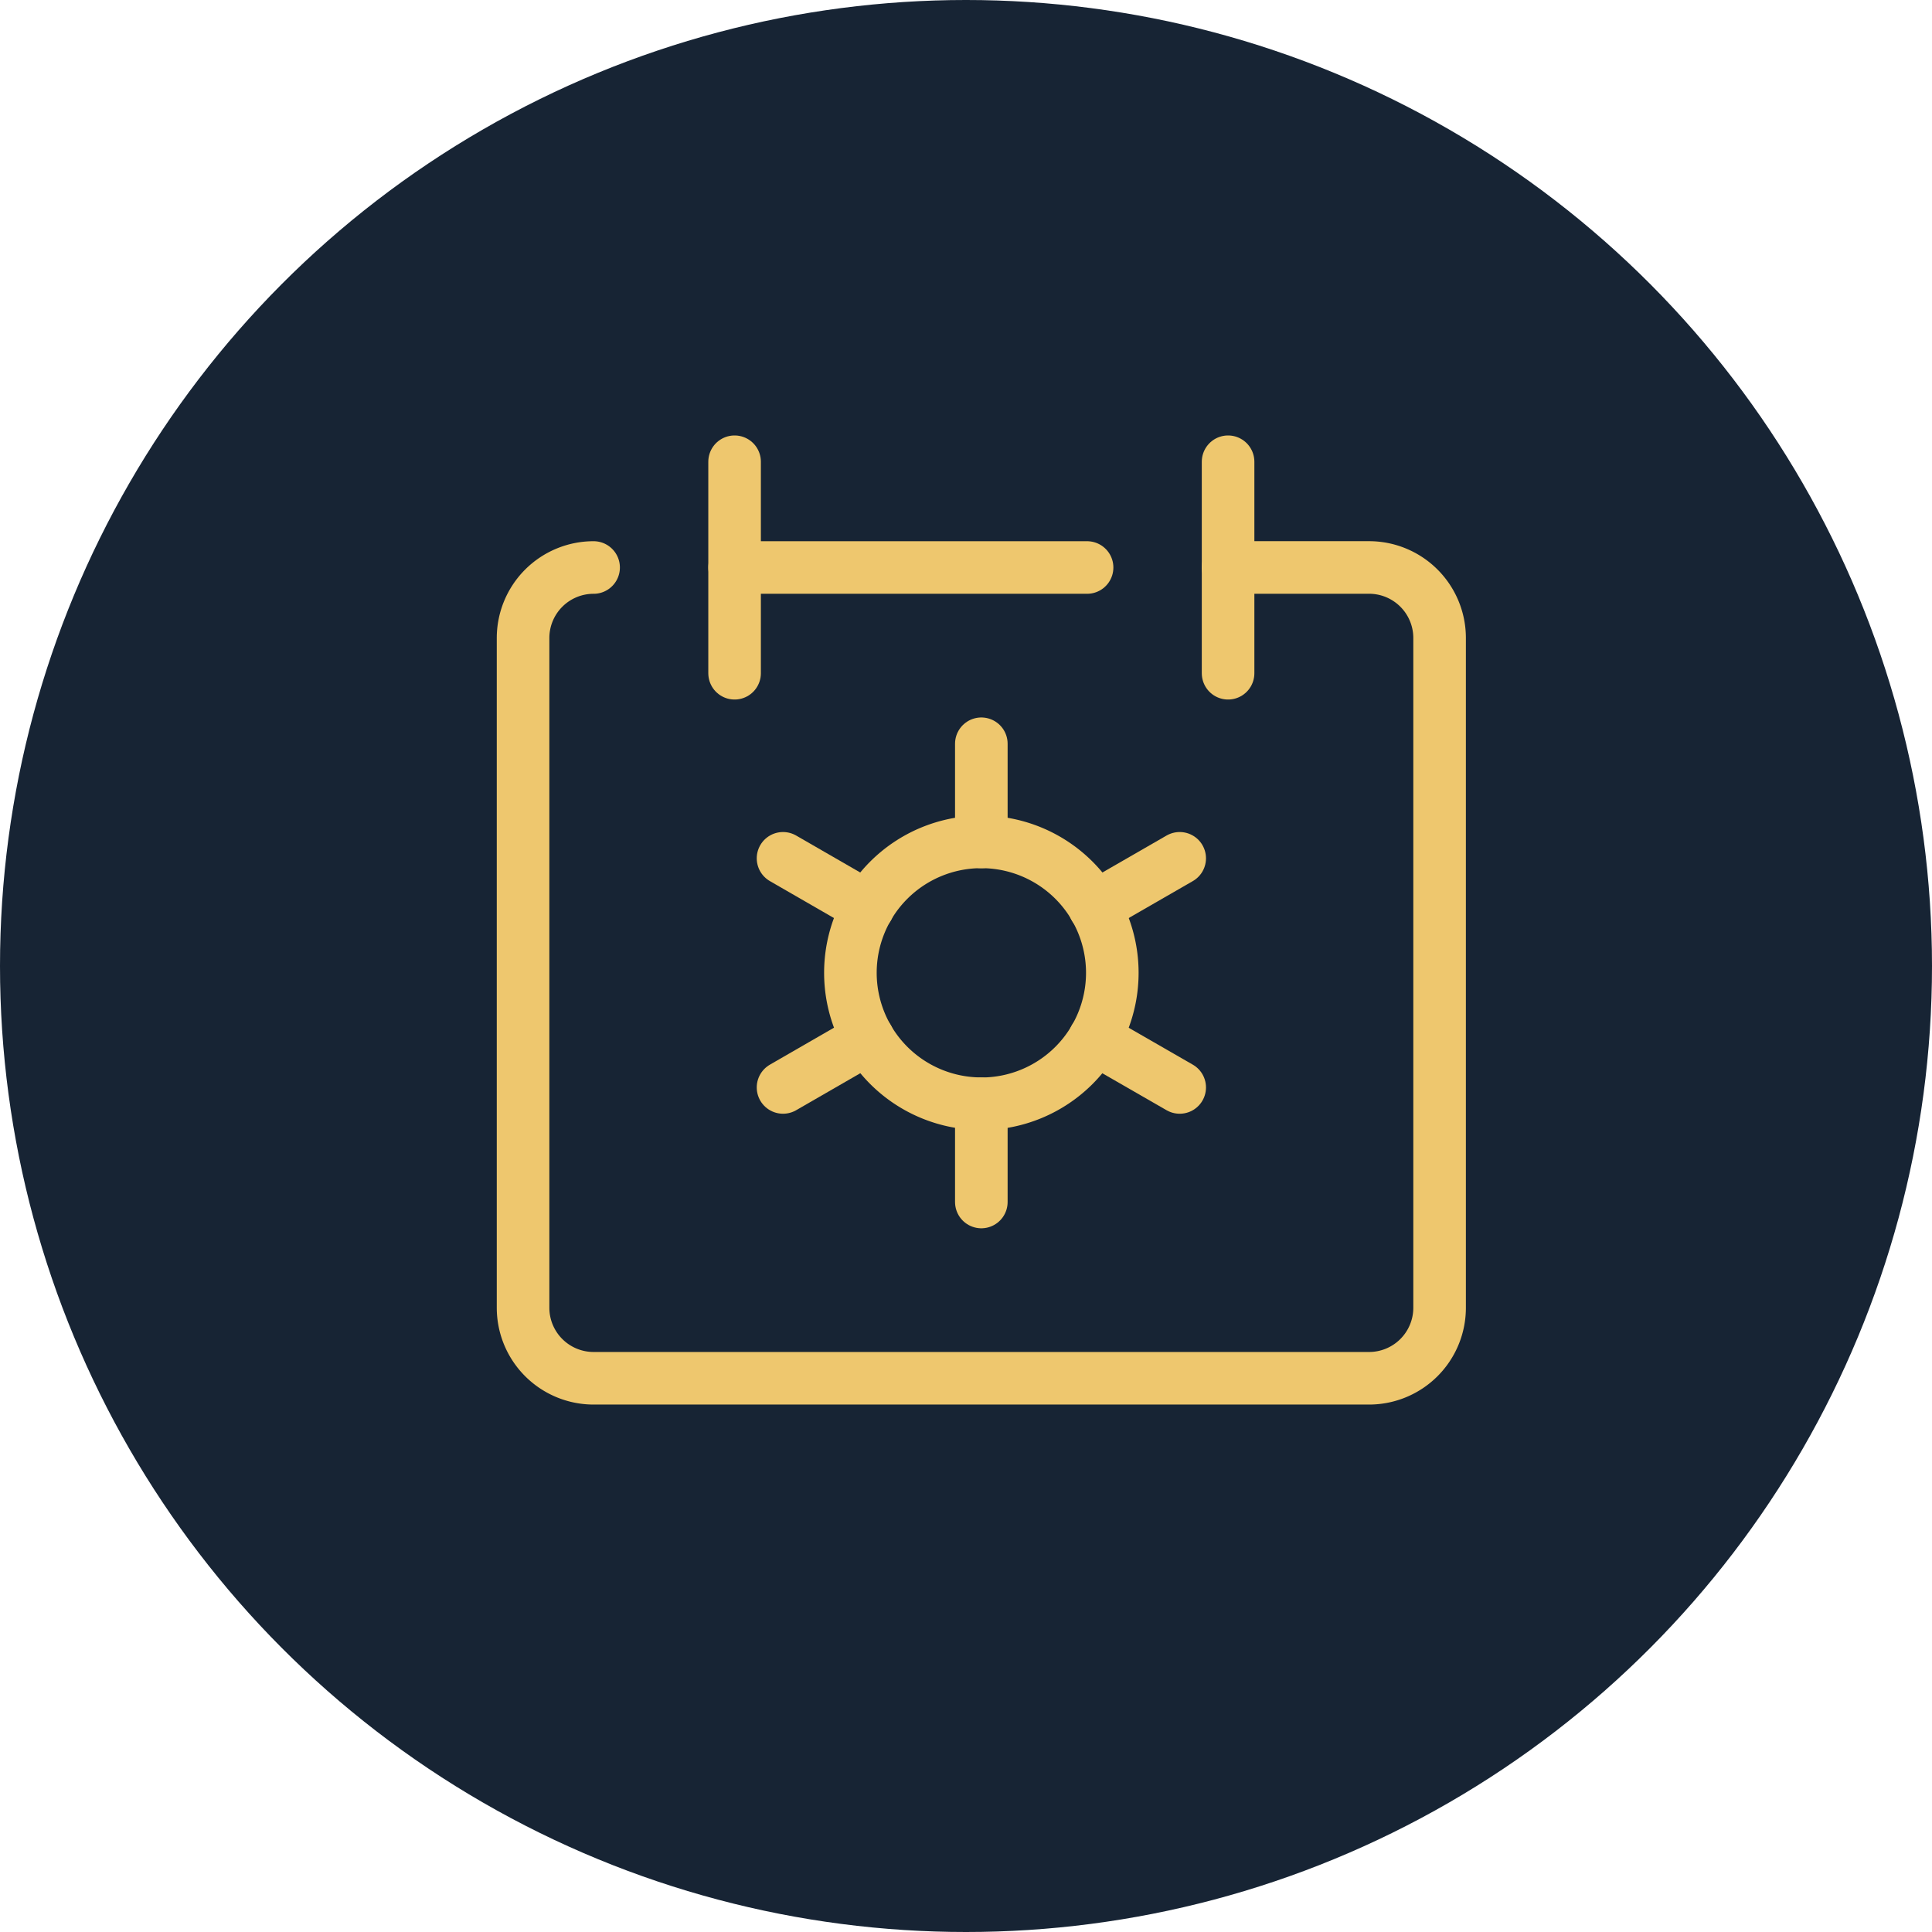 <?xml version="1.0" encoding="UTF-8"?>
<svg xmlns="http://www.w3.org/2000/svg" xmlns:xlink="http://www.w3.org/1999/xlink" width="126" height="126" viewBox="0 0 126 126">
  <defs>
    <clipPath id="clip-path">
      <rect id="Rechteck_4330" data-name="Rechteck 4330" width="66" height="66" transform="translate(-0.098 -0.098)" fill="none"></rect>
    </clipPath>
  </defs>
  <g id="Gruppe_14572" data-name="Gruppe 14572" transform="translate(-433 -760)">
    <circle id="Ellipse_292" data-name="Ellipse 292" cx="63" cy="63" r="63" transform="translate(433 760)" fill="#172434"></circle>
    <g id="Gruppe_14546" data-name="Gruppe 14546" transform="translate(464.846 787.846)">
      <g id="Gruppe_14543" data-name="Gruppe 14543" transform="translate(-0.748 -0.749)">
        <g id="Gruppe_14542" data-name="Gruppe 14542" clip-path="url(#clip-path)">
          <line id="Linie_334" data-name="Linie 334" y2="13.793" transform="translate(16.81 3.017)" fill="none" stroke="#eec76e" stroke-linecap="round" stroke-linejoin="round" stroke-width="3.429"></line>
          <line id="Linie_335" data-name="Linie 335" y2="13.793" transform="translate(48.994 3.017)" fill="none" stroke="#eec76e" stroke-linecap="round" stroke-linejoin="round" stroke-width="3.429"></line>
          <line id="Linie_336" data-name="Linie 336" x2="22.989" transform="translate(16.81 9.914)" fill="none" stroke="#eec76e" stroke-linecap="round" stroke-linejoin="round" stroke-width="3.429"></line>
        </g>
      </g>
      <line id="Linie_337" data-name="Linie 337" y2="6.405" transform="translate(32.154 20.66)" fill="none" stroke="#eec76e" stroke-linecap="round" stroke-linejoin="round" stroke-width="3.429"></line>
      <line id="Linie_338" data-name="Linie 338" x2="5.549" y2="3.2" transform="translate(19.221 28.131)" fill="none" stroke="#eec76e" stroke-linecap="round" stroke-linejoin="round" stroke-width="3.429"></line>
      <line id="Linie_339" data-name="Linie 339" y1="3.2" x2="5.549" transform="translate(19.221 39.874)" fill="none" stroke="#eec76e" stroke-linecap="round" stroke-linejoin="round" stroke-width="3.429"></line>
      <line id="Linie_340" data-name="Linie 340" y1="6.405" transform="translate(32.154 44.14)" fill="none" stroke="#eec76e" stroke-linecap="round" stroke-linejoin="round" stroke-width="3.429"></line>
      <line id="Linie_341" data-name="Linie 341" x1="5.554" y1="3.196" transform="translate(39.537 39.878)" fill="none" stroke="#eec76e" stroke-linecap="round" stroke-linejoin="round" stroke-width="3.429"></line>
      <line id="Linie_342" data-name="Linie 342" x1="5.554" y2="3.2" transform="translate(39.537 28.131)" fill="none" stroke="#eec76e" stroke-linecap="round" stroke-linejoin="round" stroke-width="3.429"></line>
      <g id="Gruppe_14545" data-name="Gruppe 14545" transform="translate(-0.748 -0.749)">
        <g id="Gruppe_14544" data-name="Gruppe 14544" clip-path="url(#clip-path)">
          <path id="Pfad_21999" data-name="Pfad 21999" d="M26.17,37.28A8.538,8.538,0,1,0,26.176,20.2H26.17a8.538,8.538,0,0,0,0,17.076Z" transform="translate(6.731 7.608)" fill="none" stroke="#eec76e" stroke-linecap="round" stroke-linejoin="round" stroke-width="3.429"></path>
          <path id="Pfad_22000" data-name="Pfad 22000" d="M6.312,6.857a4.6,4.6,0,0,0-4.6,4.6V55.133a4.6,4.6,0,0,0,4.6,4.6H56.886a4.6,4.6,0,0,0,4.6-4.6V11.455a4.6,4.6,0,0,0-4.6-4.6h-9.2" transform="translate(1.303 3.057)" fill="none" stroke="#eec76e" stroke-linecap="round" stroke-linejoin="round" stroke-width="3.429"></path>
        </g>
      </g>
    </g>
  </g>
</svg>

